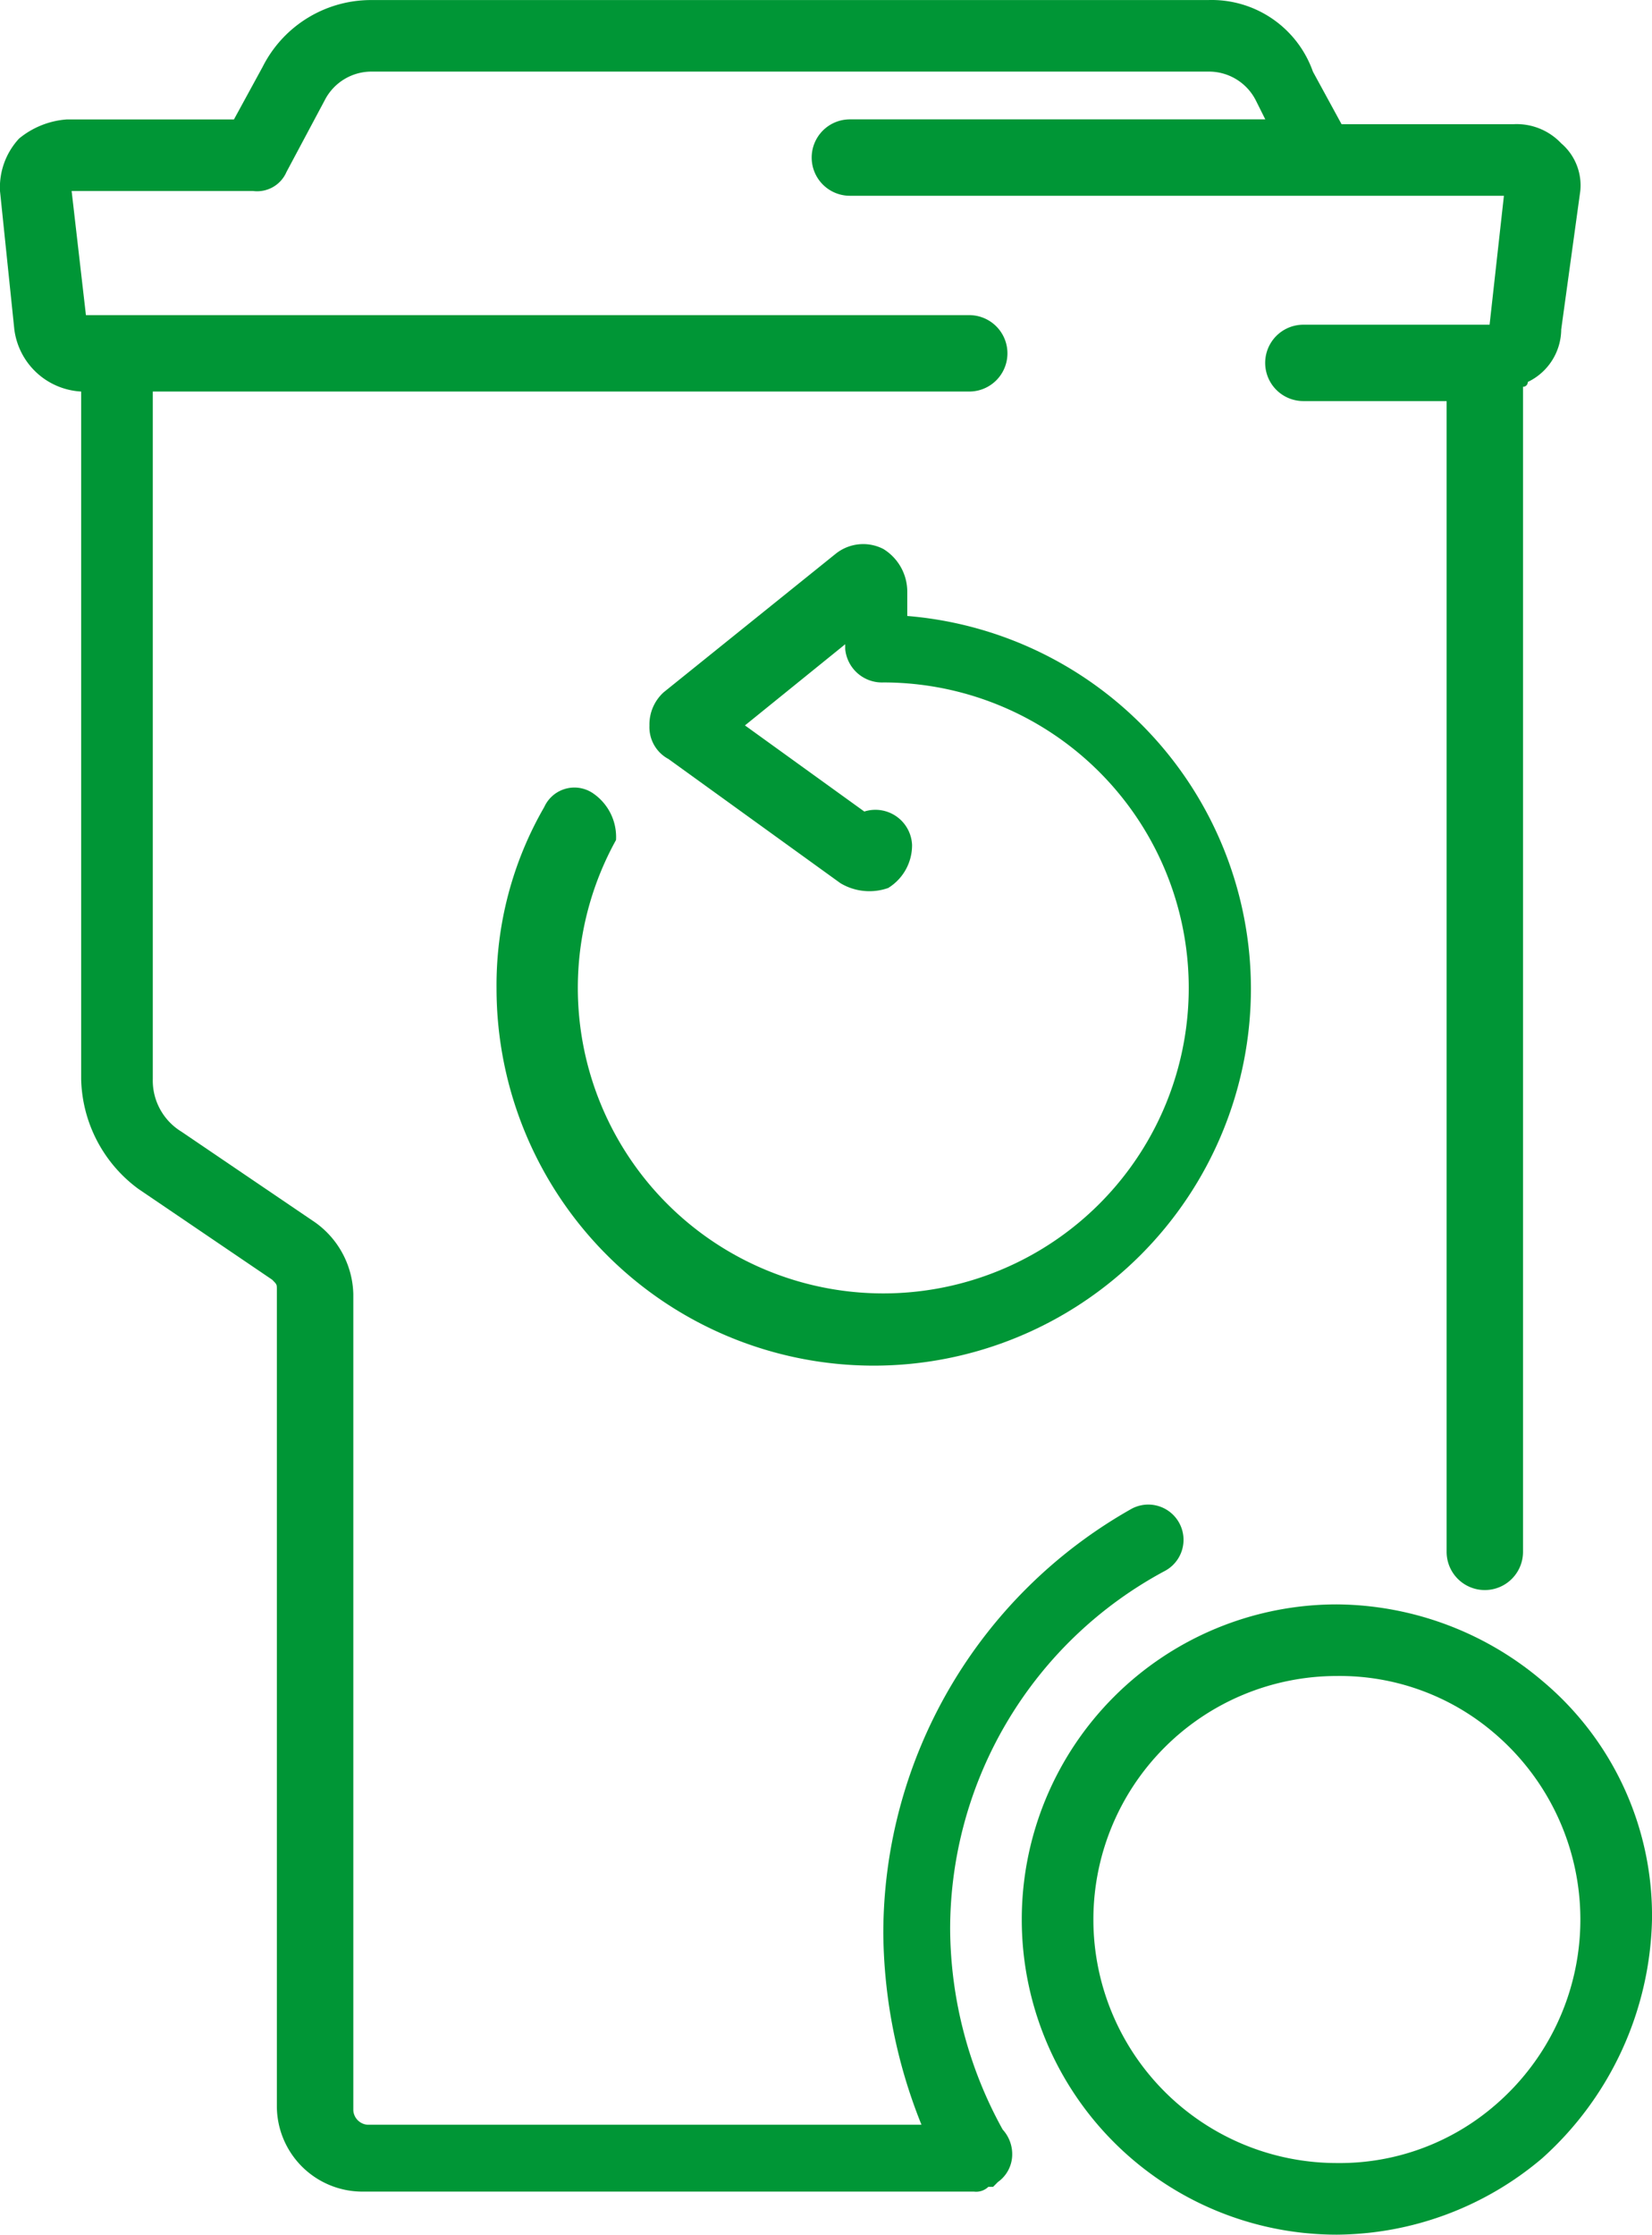 <svg xmlns="http://www.w3.org/2000/svg" width="53.715" height="72.655" viewBox="0 0 53.715 72.655">
  <g id="Raggruppa_218" data-name="Raggruppa 218" transform="translate(-577 -1061.745)">
    <path id="Tracciato_504" data-name="Tracciato 504" d="M246.592,625.208a7.72,7.72,0,0,1-5.123,1.863,7.917,7.917,0,1,1,0-15.835,7.72,7.72,0,0,1,5.123,1.863,7.957,7.957,0,0,1,0,12.109Zm5.123-6.054a9.952,9.952,0,0,0-3.571-7.763,10.432,10.432,0,0,0-6.675-2.483,10.246,10.246,0,1,0,0,20.492,10.428,10.428,0,0,0,6.675-2.484A10.736,10.736,0,0,0,251.715,619.154Z" transform="translate(379 505)" fill="#009636"/>
    <path id="Tracciato_505" data-name="Tracciato 505" d="M217.25,582.516a1.075,1.075,0,0,0-1.552.465,11.578,11.578,0,0,0-1.553,5.9,12.264,12.264,0,0,0,24.529,0A12.167,12.167,0,0,0,227.5,576.772v-.777a1.63,1.63,0,0,0-.776-1.4,1.429,1.429,0,0,0-1.552.155l-5.589,4.5a1.409,1.409,0,0,0-.466,1.087,1.172,1.172,0,0,0,.621,1.087l5.589,4.036a1.836,1.836,0,0,0,1.552.156,1.632,1.632,0,0,0,.777-1.4,1.193,1.193,0,0,0-1.553-1.086l-3.881-2.8,3.26-2.639v.155a1.2,1.2,0,0,0,1.242,1.087,9.932,9.932,0,1,1-8.694,5.123A1.718,1.718,0,0,0,217.25,582.516Z" transform="translate(379 505)" fill="#009636"/>
    <path id="Tracciato_506" data-name="Tracciato 506" d="M200.639,569.475V591.83A4.555,4.555,0,0,0,202.5,595.4l4.347,2.95c.155.155.155.155.155.31v26.547A2.783,2.783,0,0,0,209.8,628H229.67a.572.572,0,0,0,.466-.155h.155l.155-.156a1.105,1.105,0,0,0,.466-.931,1.185,1.185,0,0,0-.31-.776,13.615,13.615,0,0,1-1.708-6.521,13.216,13.216,0,0,1,6.986-11.643,1.146,1.146,0,1,0-1.087-2.018,15.855,15.855,0,0,0-8.072,13.817,17.036,17.036,0,0,0,1.241,6.209H209.954a.5.5,0,0,1-.466-.465V598.816a2.948,2.948,0,0,0-1.242-2.328l-4.347-2.95a1.947,1.947,0,0,1-.931-1.708V569.475h26.547a1.242,1.242,0,1,0,0-2.484H200.794l-.465-4.036h5.9a1.04,1.04,0,0,0,1.087-.621l1.242-2.329a1.707,1.707,0,0,1,1.552-.932h27.168a1.709,1.709,0,0,1,1.553.932l.31.621H225.634a1.242,1.242,0,0,0,0,2.484H246.9l-.466,4.192h-6.055a1.241,1.241,0,1,0,0,2.483h4.658V607.2a1.242,1.242,0,1,0,2.484,0V569.32a.152.152,0,0,0,.155-.156,1.908,1.908,0,0,0,1.087-1.707l.62-4.5a1.8,1.8,0,0,0-.621-1.553,1.99,1.99,0,0,0-1.552-.621h-5.589l-.931-1.708a3.49,3.49,0,0,0-3.416-2.328H210.109a3.945,3.945,0,0,0-3.57,2.173l-.932,1.708h-5.434a2.754,2.754,0,0,0-1.552.621,2.335,2.335,0,0,0-.621,1.708l.466,4.5A2.317,2.317,0,0,0,200.639,569.475Z" transform="translate(379 505)" fill="#009636"/>
  </g>
</svg>
